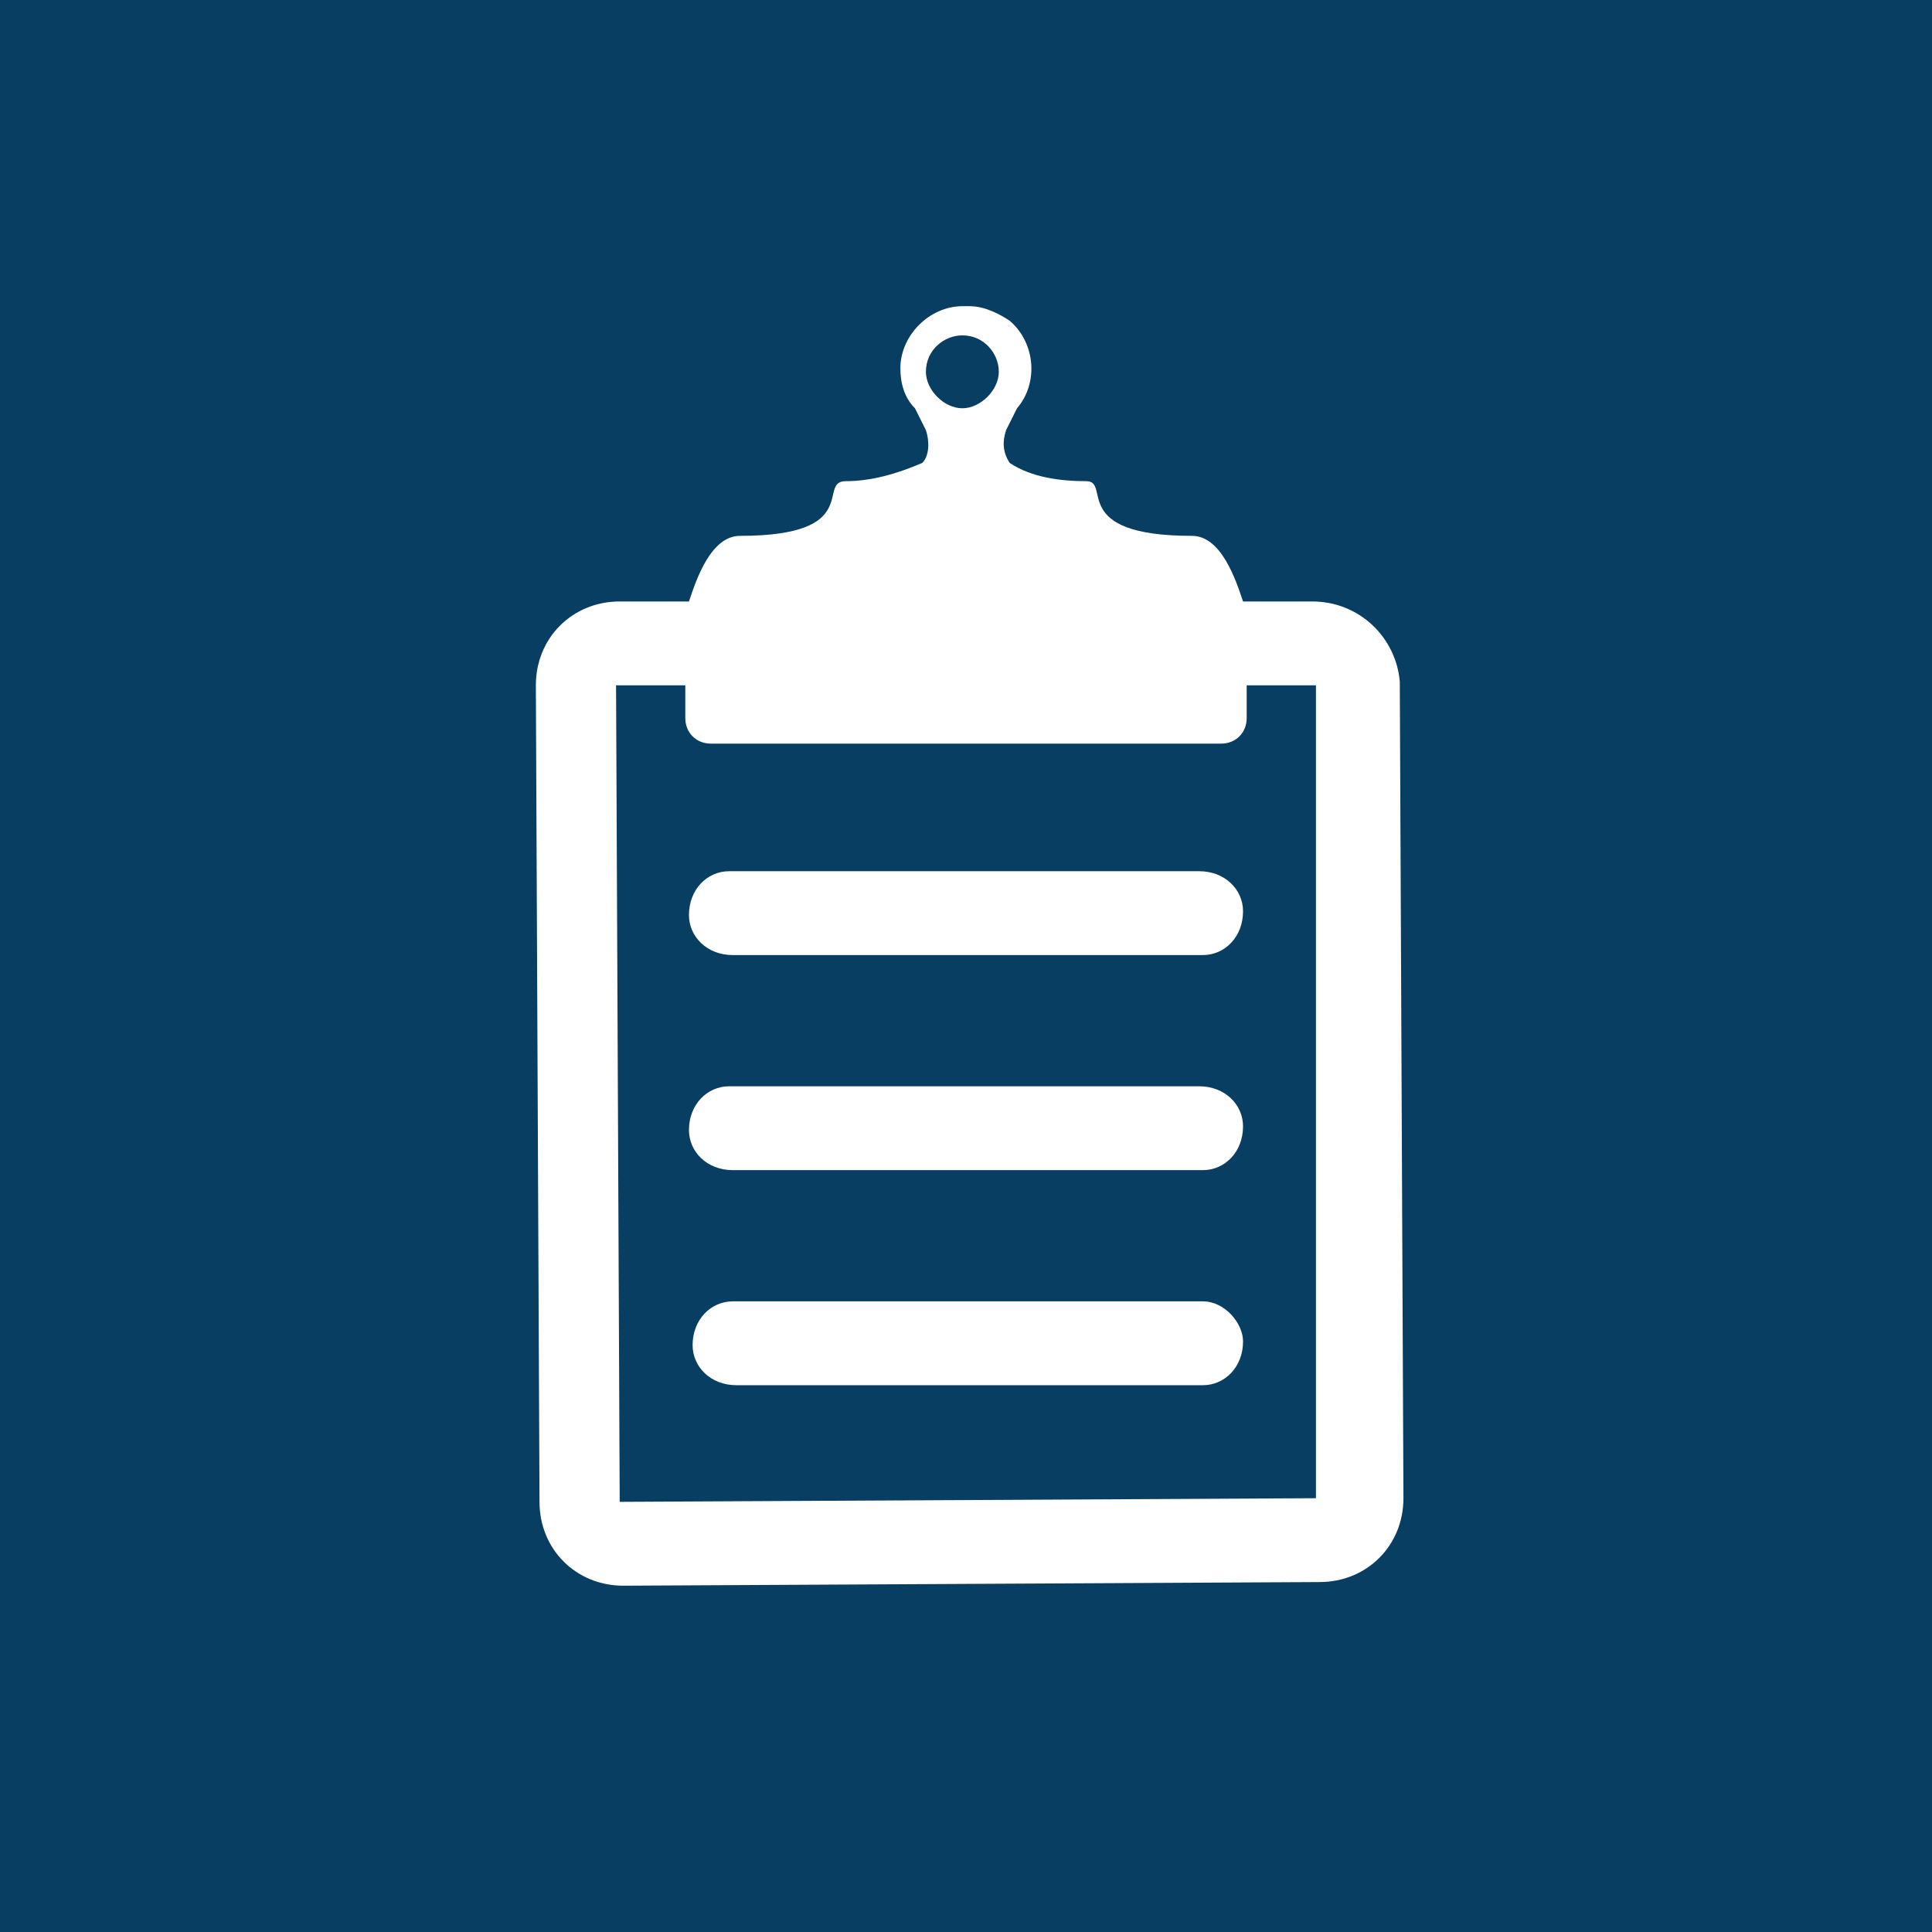 <svg xmlns="http://www.w3.org/2000/svg" xml:space="preserve" style="enable-background:new 0 0 53 53" viewBox="0 0 53 53"><path d="M0 0h53v53H0z" style="fill:#073e62"/><path d="M36 16.5h-1.9c-.2-.6-.6-1.8-1.4-1.8-3.4 0-2.2-1.5-2.9-1.5-.7 0-1.5-.1-2.1-.5-.2-.3-.2-.6-.1-.9l.3-.6c.6-.7.5-1.8-.2-2.4-.3-.2-.7-.4-1.1-.4h-.2c-.9 0-1.7.8-1.7 1.7 0 .4.1.8.4 1.1l.3.6c.1.3.1.7-.1.9-.7.3-1.4.5-2.1.5-.8 0 .5 1.5-2.9 1.5-.8 0-1.2 1.2-1.4 1.8H17c-1.3 0-2.3 1-2.3 2.3l.1 22.4c0 1.3 1 2.3 2.3 2.3l19.1-.1c1.3 0 2.3-1 2.3-2.3l-.1-22.4c-.1-1.2-1.1-2.2-2.4-2.2m-10.6-6.3c0-.6.5-1 1-1 .6 0 1 .5 1 1s-.5 1-1 1-1-.5-1-1m10.7 30.9c0 .1 0 .1 0 0l-19.1.1-.1-22.4h1.9v.9c0 .4.3.7.7.7h14c.4 0 .7-.3.7-.7v-.9h1.9v22.3zm-3.2-11.3H20c-.6 0-1.1.5-1.1 1.2 0 .6.5 1.1 1.2 1.1H33c.6 0 1.1-.5 1.1-1.2 0-.6-.5-1.1-1.2-1.1m0-5.9H20c-.6 0-1.1.5-1.1 1.2 0 .6.5 1.1 1.2 1.1H33c.6 0 1.1-.5 1.1-1.2 0-.6-.5-1.1-1.2-1.1m.1 11.8H20.1c-.6 0-1.1.5-1.1 1.2 0 .6.5 1.1 1.2 1.1H33c.6 0 1.1-.5 1.1-1.2 0-.5-.5-1.1-1.1-1.1" style="fill:#fff"/></svg>